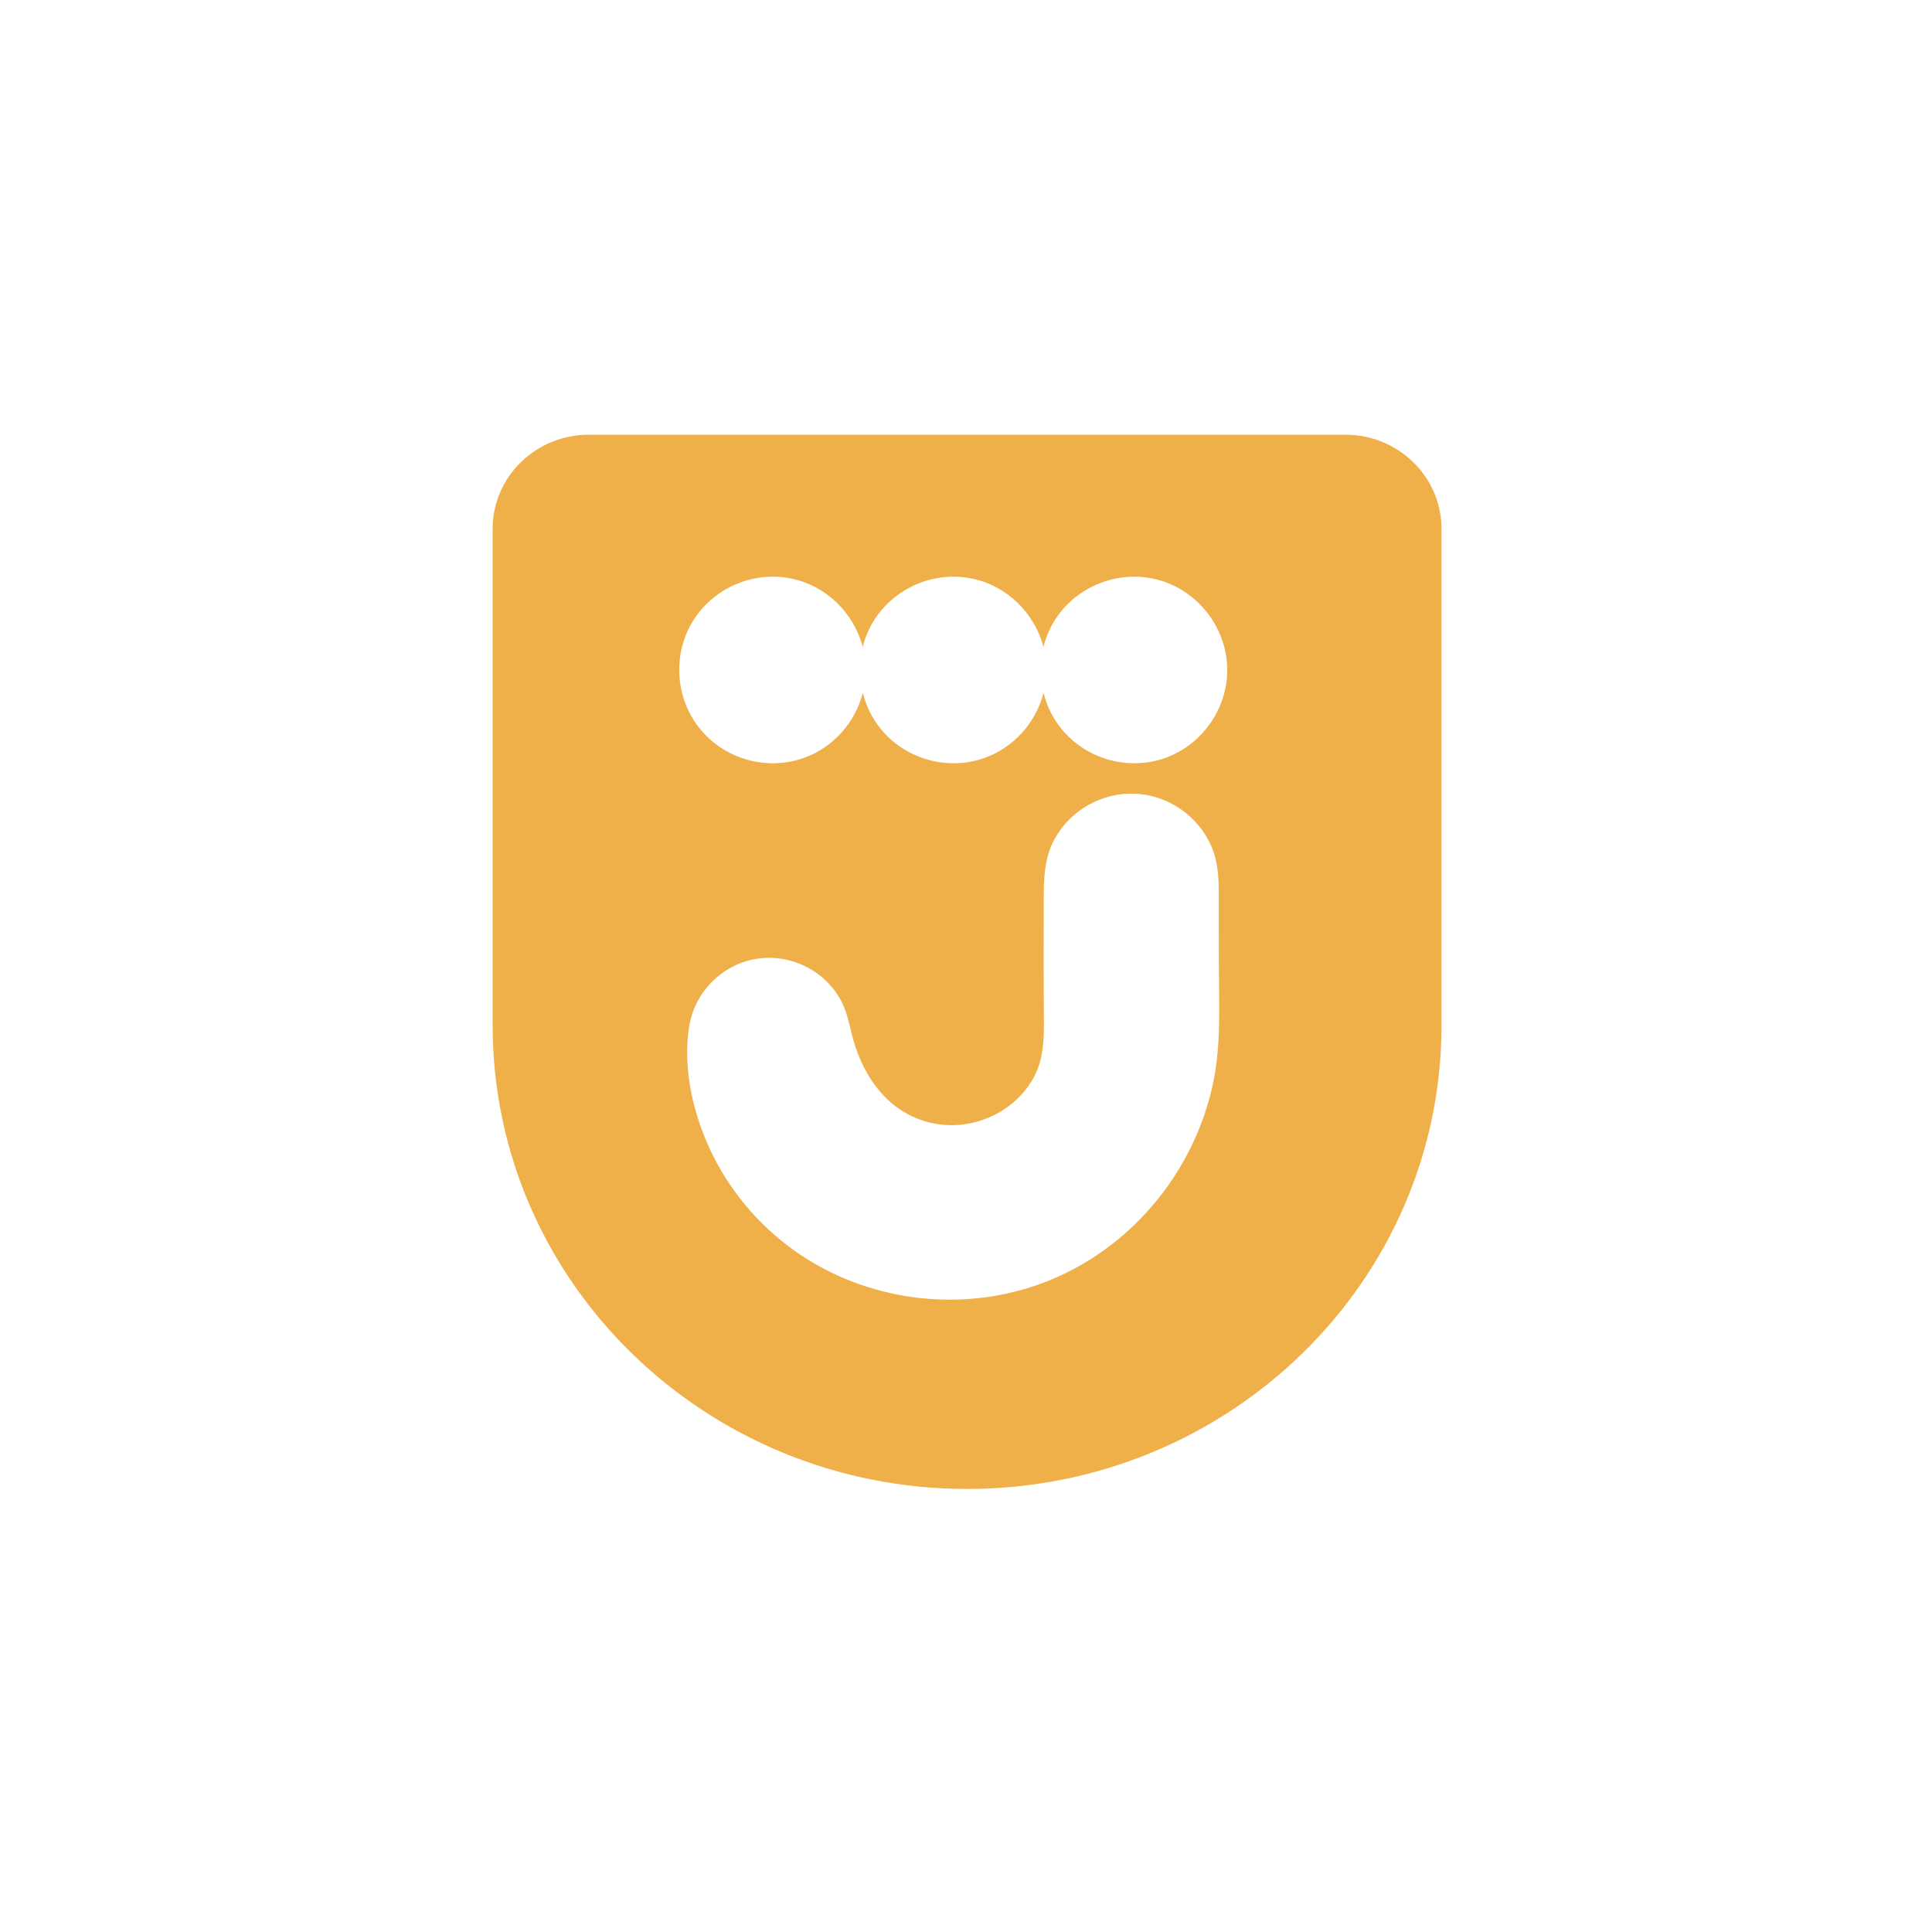 <svg width="200" height="200" viewBox="0 0 200 200" fill="none" xmlns="http://www.w3.org/2000/svg">
<g clip-path="url(#clip0_5217_139)">
<path fill-rule="evenodd" clip-rule="evenodd" d="M51 54.733V106.153C51 132.651 72.987 154.13 100.11 154.135C127.235 154.135 149.221 132.655 149.221 106.157V54.737C149.221 49.362 144.76 45 139.253 45H60.963C55.46 45 51 49.358 51 54.733ZM125.402 87.607C124.036 84.453 120.908 82.297 117.47 82.159C114.072 82.026 110.81 83.863 109.174 86.848C108.205 88.616 108.073 90.484 108.052 92.408L108.037 99.27C108.037 100.812 108.045 102.358 108.053 103.9L108.055 104.332L108.068 106.215C108.058 108.098 107.907 109.964 106.942 111.661C104.799 115.432 100.155 117.282 95.989 116.141C91.606 114.939 89.1 111.017 88.114 106.812L87.969 106.196C87.721 105.175 87.432 104.183 86.882 103.263C85.067 100.215 81.434 98.609 77.956 99.323C74.611 100.006 71.949 102.757 71.367 106.12C70.591 110.636 71.82 115.676 73.847 119.704C75.901 123.781 79.015 127.304 82.8 129.855C90.47 135.028 100.554 135.999 109.067 132.366C117.581 128.732 123.858 120.844 125.65 111.776C126.165 109.167 126.226 106.452 126.21 103.754L126.174 99.735C126.174 97.889 126.174 96.048 126.165 94.207C126.165 93.908 126.165 93.608 126.167 93.308C126.178 91.37 126.189 89.423 125.401 87.606L125.402 87.607ZM119.244 59.875C115.287 59.099 111.17 60.918 109.089 64.369C108.597 65.185 108.242 66.064 108.015 66.969C107.097 63.451 104.209 60.594 100.54 59.875C96.583 59.099 92.466 60.918 90.385 64.369C89.893 65.185 89.538 66.064 89.311 66.969C88.393 63.451 85.505 60.594 81.836 59.875C77.879 59.099 73.761 60.918 71.681 64.369C69.591 67.834 69.924 72.372 72.498 75.496C75.067 78.615 79.428 79.826 83.234 78.455C86.269 77.364 88.532 74.782 89.321 71.729C89.662 73.091 90.288 74.382 91.206 75.495C93.775 78.614 98.136 79.825 101.942 78.454C104.977 77.363 107.239 74.781 108.029 71.728C108.37 73.09 108.996 74.381 109.915 75.494C112.484 78.613 116.845 79.824 120.651 78.453C124.445 77.087 127.044 73.387 127.044 69.358C127.036 64.797 123.722 60.751 119.245 59.873L119.244 59.875Z" fill="#EFAF49"/>
</g>
<defs>
<clipPath id="clip0_5217_139">
<rect width="98.222" height="109.135" fill="white" transform="translate(51 45)"/>
</clipPath>
</defs>
</svg>

